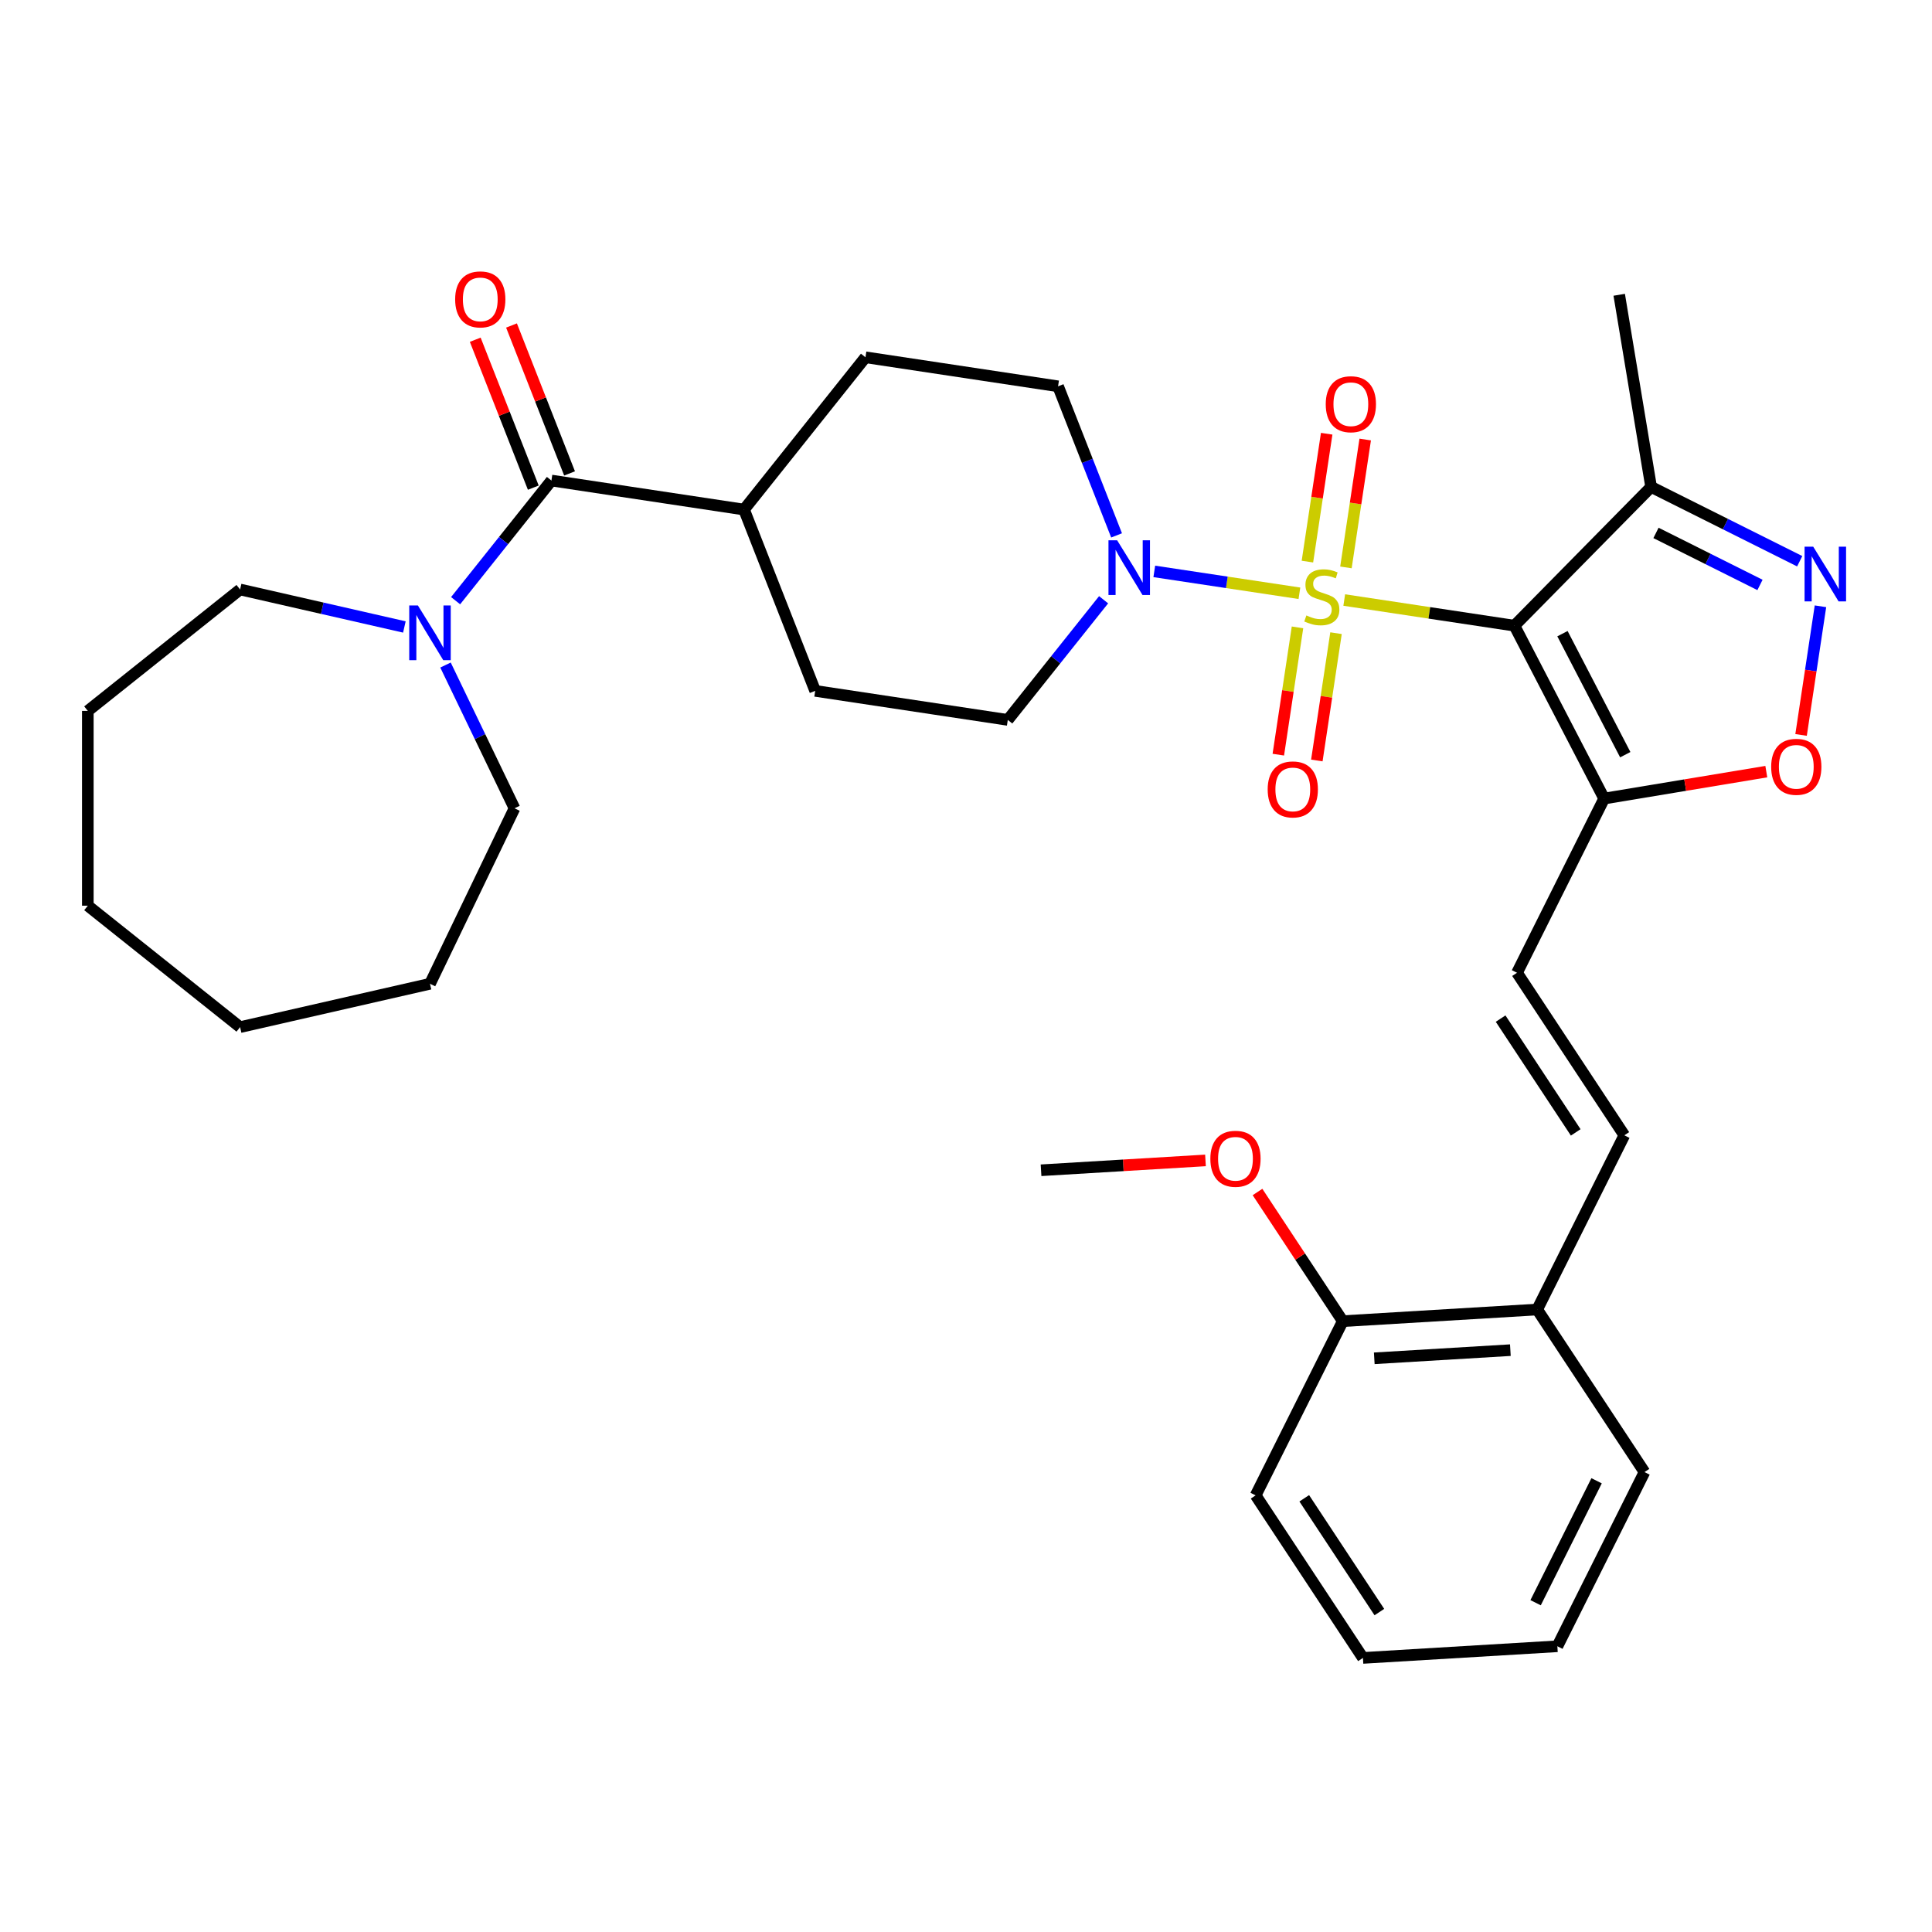 <?xml version='1.0' encoding='iso-8859-1'?>
<svg version='1.1' baseProfile='full'
              xmlns='http://www.w3.org/2000/svg'
                      xmlns:rdkit='http://www.rdkit.org/xml'
                      xmlns:xlink='http://www.w3.org/1999/xlink'
                  xml:space='preserve'
width='1000px' height='1000px' viewBox='0 0 1000 1000'>
<!-- END OF HEADER -->
<rect style='opacity:1.0;fill:#FFFFFF;stroke:none' width='1000' height='1000' x='0' y='0'> </rect>
<path class='bond-0' d='M 695.776,310.575 L 739.82,317.214' style='fill:none;fill-rule:evenodd;stroke:#CCCC00;stroke-width:6px;stroke-linecap:butt;stroke-linejoin:miter;stroke-opacity:1' />
<path class='bond-0' d='M 739.82,317.214 L 783.864,323.853' style='fill:none;fill-rule:evenodd;stroke:#000000;stroke-width:6px;stroke-linecap:butt;stroke-linejoin:miter;stroke-opacity:1' />
<path class='bond-2' d='M 672.575,307.078 L 635.014,301.417' style='fill:none;fill-rule:evenodd;stroke:#CCCC00;stroke-width:6px;stroke-linecap:butt;stroke-linejoin:miter;stroke-opacity:1' />
<path class='bond-2' d='M 635.014,301.417 L 597.454,295.756' style='fill:none;fill-rule:evenodd;stroke:#0000FF;stroke-width:6px;stroke-linecap:butt;stroke-linejoin:miter;stroke-opacity:1' />
<path class='bond-10' d='M 696.652,293.689 L 701.641,260.595' style='fill:none;fill-rule:evenodd;stroke:#CCCC00;stroke-width:6px;stroke-linecap:butt;stroke-linejoin:miter;stroke-opacity:1' />
<path class='bond-10' d='M 701.641,260.595 L 706.629,227.5' style='fill:none;fill-rule:evenodd;stroke:#FF0000;stroke-width:6px;stroke-linecap:butt;stroke-linejoin:miter;stroke-opacity:1' />
<path class='bond-10' d='M 676.715,290.684 L 681.703,257.589' style='fill:none;fill-rule:evenodd;stroke:#CCCC00;stroke-width:6px;stroke-linecap:butt;stroke-linejoin:miter;stroke-opacity:1' />
<path class='bond-10' d='M 681.703,257.589 L 686.691,224.495' style='fill:none;fill-rule:evenodd;stroke:#FF0000;stroke-width:6px;stroke-linecap:butt;stroke-linejoin:miter;stroke-opacity:1' />
<path class='bond-11' d='M 671.584,324.725 L 666.618,357.669' style='fill:none;fill-rule:evenodd;stroke:#CCCC00;stroke-width:6px;stroke-linecap:butt;stroke-linejoin:miter;stroke-opacity:1' />
<path class='bond-11' d='M 666.618,357.669 L 661.653,390.613' style='fill:none;fill-rule:evenodd;stroke:#FF0000;stroke-width:6px;stroke-linecap:butt;stroke-linejoin:miter;stroke-opacity:1' />
<path class='bond-11' d='M 691.522,327.73 L 686.556,360.674' style='fill:none;fill-rule:evenodd;stroke:#CCCC00;stroke-width:6px;stroke-linecap:butt;stroke-linejoin:miter;stroke-opacity:1' />
<path class='bond-11' d='M 686.556,360.674 L 681.591,393.618' style='fill:none;fill-rule:evenodd;stroke:#FF0000;stroke-width:6px;stroke-linecap:butt;stroke-linejoin:miter;stroke-opacity:1' />
<path class='bond-1' d='M 783.864,323.853 L 830.304,413.334' style='fill:none;fill-rule:evenodd;stroke:#000000;stroke-width:6px;stroke-linecap:butt;stroke-linejoin:miter;stroke-opacity:1' />
<path class='bond-1' d='M 808.727,327.987 L 841.235,390.624' style='fill:none;fill-rule:evenodd;stroke:#000000;stroke-width:6px;stroke-linecap:butt;stroke-linejoin:miter;stroke-opacity:1' />
<path class='bond-4' d='M 783.864,323.853 L 854.616,252.034' style='fill:none;fill-rule:evenodd;stroke:#000000;stroke-width:6px;stroke-linecap:butt;stroke-linejoin:miter;stroke-opacity:1' />
<path class='bond-5' d='M 830.304,413.334 L 872.271,406.366' style='fill:none;fill-rule:evenodd;stroke:#000000;stroke-width:6px;stroke-linecap:butt;stroke-linejoin:miter;stroke-opacity:1' />
<path class='bond-5' d='M 872.271,406.366 L 914.237,399.397' style='fill:none;fill-rule:evenodd;stroke:#FF0000;stroke-width:6px;stroke-linecap:butt;stroke-linejoin:miter;stroke-opacity:1' />
<path class='bond-8' d='M 830.304,413.334 L 785.208,503.501' style='fill:none;fill-rule:evenodd;stroke:#000000;stroke-width:6px;stroke-linecap:butt;stroke-linejoin:miter;stroke-opacity:1' />
<path class='bond-13' d='M 577.94,277.121 L 562.797,238.538' style='fill:none;fill-rule:evenodd;stroke:#0000FF;stroke-width:6px;stroke-linecap:butt;stroke-linejoin:miter;stroke-opacity:1' />
<path class='bond-13' d='M 562.797,238.538 L 547.655,199.955' style='fill:none;fill-rule:evenodd;stroke:#000000;stroke-width:6px;stroke-linecap:butt;stroke-linejoin:miter;stroke-opacity:1' />
<path class='bond-14' d='M 571.226,310.429 L 546.428,341.525' style='fill:none;fill-rule:evenodd;stroke:#0000FF;stroke-width:6px;stroke-linecap:butt;stroke-linejoin:miter;stroke-opacity:1' />
<path class='bond-14' d='M 546.428,341.525 L 521.629,372.621' style='fill:none;fill-rule:evenodd;stroke:#000000;stroke-width:6px;stroke-linecap:butt;stroke-linejoin:miter;stroke-opacity:1' />
<path class='bond-3' d='M 931.523,290.498 L 893.069,271.266' style='fill:none;fill-rule:evenodd;stroke:#0000FF;stroke-width:6px;stroke-linecap:butt;stroke-linejoin:miter;stroke-opacity:1' />
<path class='bond-3' d='M 893.069,271.266 L 854.616,252.034' style='fill:none;fill-rule:evenodd;stroke:#000000;stroke-width:6px;stroke-linecap:butt;stroke-linejoin:miter;stroke-opacity:1' />
<path class='bond-3' d='M 910.967,302.762 L 884.05,289.3' style='fill:none;fill-rule:evenodd;stroke:#0000FF;stroke-width:6px;stroke-linecap:butt;stroke-linejoin:miter;stroke-opacity:1' />
<path class='bond-3' d='M 884.05,289.3 L 857.133,275.837' style='fill:none;fill-rule:evenodd;stroke:#000000;stroke-width:6px;stroke-linecap:butt;stroke-linejoin:miter;stroke-opacity:1' />
<path class='bond-34' d='M 942.269,313.811 L 937.25,347.106' style='fill:none;fill-rule:evenodd;stroke:#0000FF;stroke-width:6px;stroke-linecap:butt;stroke-linejoin:miter;stroke-opacity:1' />
<path class='bond-34' d='M 937.25,347.106 L 932.232,380.401' style='fill:none;fill-rule:evenodd;stroke:#FF0000;stroke-width:6px;stroke-linecap:butt;stroke-linejoin:miter;stroke-opacity:1' />
<path class='bond-23' d='M 854.616,252.034 L 838.101,152.581' style='fill:none;fill-rule:evenodd;stroke:#000000;stroke-width:6px;stroke-linecap:butt;stroke-linejoin:miter;stroke-opacity:1' />
<path class='bond-6' d='M 285.419,248.724 L 385.108,263.75' style='fill:none;fill-rule:evenodd;stroke:#000000;stroke-width:6px;stroke-linecap:butt;stroke-linejoin:miter;stroke-opacity:1' />
<path class='bond-7' d='M 285.419,248.724 L 260.621,279.82' style='fill:none;fill-rule:evenodd;stroke:#000000;stroke-width:6px;stroke-linecap:butt;stroke-linejoin:miter;stroke-opacity:1' />
<path class='bond-7' d='M 260.621,279.82 L 235.823,310.916' style='fill:none;fill-rule:evenodd;stroke:#0000FF;stroke-width:6px;stroke-linecap:butt;stroke-linejoin:miter;stroke-opacity:1' />
<path class='bond-15' d='M 294.804,245.041 L 279.779,206.758' style='fill:none;fill-rule:evenodd;stroke:#000000;stroke-width:6px;stroke-linecap:butt;stroke-linejoin:miter;stroke-opacity:1' />
<path class='bond-15' d='M 279.779,206.758 L 264.754,168.475' style='fill:none;fill-rule:evenodd;stroke:#FF0000;stroke-width:6px;stroke-linecap:butt;stroke-linejoin:miter;stroke-opacity:1' />
<path class='bond-15' d='M 276.035,252.407 L 261.01,214.124' style='fill:none;fill-rule:evenodd;stroke:#000000;stroke-width:6px;stroke-linecap:butt;stroke-linejoin:miter;stroke-opacity:1' />
<path class='bond-15' d='M 261.01,214.124 L 245.985,175.842' style='fill:none;fill-rule:evenodd;stroke:#FF0000;stroke-width:6px;stroke-linecap:butt;stroke-linejoin:miter;stroke-opacity:1' />
<path class='bond-21' d='M 230.595,344.225 L 248.45,381.3' style='fill:none;fill-rule:evenodd;stroke:#0000FF;stroke-width:6px;stroke-linecap:butt;stroke-linejoin:miter;stroke-opacity:1' />
<path class='bond-21' d='M 248.45,381.3 L 266.304,418.376' style='fill:none;fill-rule:evenodd;stroke:#000000;stroke-width:6px;stroke-linecap:butt;stroke-linejoin:miter;stroke-opacity:1' />
<path class='bond-22' d='M 209.302,324.518 L 166.788,314.814' style='fill:none;fill-rule:evenodd;stroke:#0000FF;stroke-width:6px;stroke-linecap:butt;stroke-linejoin:miter;stroke-opacity:1' />
<path class='bond-22' d='M 166.788,314.814 L 124.275,305.111' style='fill:none;fill-rule:evenodd;stroke:#000000;stroke-width:6px;stroke-linecap:butt;stroke-linejoin:miter;stroke-opacity:1' />
<path class='bond-9' d='M 785.208,503.501 L 840.747,587.639' style='fill:none;fill-rule:evenodd;stroke:#000000;stroke-width:6px;stroke-linecap:butt;stroke-linejoin:miter;stroke-opacity:1' />
<path class='bond-9' d='M 776.712,527.23 L 815.589,586.126' style='fill:none;fill-rule:evenodd;stroke:#000000;stroke-width:6px;stroke-linecap:butt;stroke-linejoin:miter;stroke-opacity:1' />
<path class='bond-16' d='M 840.747,587.639 L 795.651,677.805' style='fill:none;fill-rule:evenodd;stroke:#000000;stroke-width:6px;stroke-linecap:butt;stroke-linejoin:miter;stroke-opacity:1' />
<path class='bond-12' d='M 385.108,263.75 L 421.94,357.596' style='fill:none;fill-rule:evenodd;stroke:#000000;stroke-width:6px;stroke-linecap:butt;stroke-linejoin:miter;stroke-opacity:1' />
<path class='bond-33' d='M 385.108,263.75 L 447.966,184.929' style='fill:none;fill-rule:evenodd;stroke:#000000;stroke-width:6px;stroke-linecap:butt;stroke-linejoin:miter;stroke-opacity:1' />
<path class='bond-18' d='M 547.655,199.955 L 447.966,184.929' style='fill:none;fill-rule:evenodd;stroke:#000000;stroke-width:6px;stroke-linecap:butt;stroke-linejoin:miter;stroke-opacity:1' />
<path class='bond-19' d='M 521.629,372.621 L 421.94,357.596' style='fill:none;fill-rule:evenodd;stroke:#000000;stroke-width:6px;stroke-linecap:butt;stroke-linejoin:miter;stroke-opacity:1' />
<path class='bond-17' d='M 795.651,677.805 L 695.016,683.835' style='fill:none;fill-rule:evenodd;stroke:#000000;stroke-width:6px;stroke-linecap:butt;stroke-linejoin:miter;stroke-opacity:1' />
<path class='bond-17' d='M 781.762,698.837 L 711.318,703.057' style='fill:none;fill-rule:evenodd;stroke:#000000;stroke-width:6px;stroke-linecap:butt;stroke-linejoin:miter;stroke-opacity:1' />
<path class='bond-24' d='M 795.651,677.805 L 851.19,761.943' style='fill:none;fill-rule:evenodd;stroke:#000000;stroke-width:6px;stroke-linecap:butt;stroke-linejoin:miter;stroke-opacity:1' />
<path class='bond-20' d='M 695.016,683.835 L 672.95,650.406' style='fill:none;fill-rule:evenodd;stroke:#000000;stroke-width:6px;stroke-linecap:butt;stroke-linejoin:miter;stroke-opacity:1' />
<path class='bond-20' d='M 672.95,650.406 L 650.884,616.977' style='fill:none;fill-rule:evenodd;stroke:#FF0000;stroke-width:6px;stroke-linecap:butt;stroke-linejoin:miter;stroke-opacity:1' />
<path class='bond-25' d='M 695.016,683.835 L 649.921,774.001' style='fill:none;fill-rule:evenodd;stroke:#000000;stroke-width:6px;stroke-linecap:butt;stroke-linejoin:miter;stroke-opacity:1' />
<path class='bond-26' d='M 623.957,600.627 L 581.4,603.177' style='fill:none;fill-rule:evenodd;stroke:#FF0000;stroke-width:6px;stroke-linecap:butt;stroke-linejoin:miter;stroke-opacity:1' />
<path class='bond-26' d='M 581.4,603.177 L 538.843,605.726' style='fill:none;fill-rule:evenodd;stroke:#000000;stroke-width:6px;stroke-linecap:butt;stroke-linejoin:miter;stroke-opacity:1' />
<path class='bond-27' d='M 266.304,418.376 L 222.562,509.207' style='fill:none;fill-rule:evenodd;stroke:#000000;stroke-width:6px;stroke-linecap:butt;stroke-linejoin:miter;stroke-opacity:1' />
<path class='bond-28' d='M 124.275,305.111 L 45.455,367.968' style='fill:none;fill-rule:evenodd;stroke:#000000;stroke-width:6px;stroke-linecap:butt;stroke-linejoin:miter;stroke-opacity:1' />
<path class='bond-29' d='M 851.19,761.943 L 806.094,852.11' style='fill:none;fill-rule:evenodd;stroke:#000000;stroke-width:6px;stroke-linecap:butt;stroke-linejoin:miter;stroke-opacity:1' />
<path class='bond-29' d='M 826.392,766.449 L 794.825,829.565' style='fill:none;fill-rule:evenodd;stroke:#000000;stroke-width:6px;stroke-linecap:butt;stroke-linejoin:miter;stroke-opacity:1' />
<path class='bond-35' d='M 649.921,774.001 L 705.459,858.139' style='fill:none;fill-rule:evenodd;stroke:#000000;stroke-width:6px;stroke-linecap:butt;stroke-linejoin:miter;stroke-opacity:1' />
<path class='bond-35' d='M 675.079,775.514 L 713.956,834.41' style='fill:none;fill-rule:evenodd;stroke:#000000;stroke-width:6px;stroke-linecap:butt;stroke-linejoin:miter;stroke-opacity:1' />
<path class='bond-31' d='M 222.562,509.207 L 124.275,531.64' style='fill:none;fill-rule:evenodd;stroke:#000000;stroke-width:6px;stroke-linecap:butt;stroke-linejoin:miter;stroke-opacity:1' />
<path class='bond-32' d='M 45.455,367.968 L 45.455,468.783' style='fill:none;fill-rule:evenodd;stroke:#000000;stroke-width:6px;stroke-linecap:butt;stroke-linejoin:miter;stroke-opacity:1' />
<path class='bond-30' d='M 806.094,852.11 L 705.459,858.139' style='fill:none;fill-rule:evenodd;stroke:#000000;stroke-width:6px;stroke-linecap:butt;stroke-linejoin:miter;stroke-opacity:1' />
<path class='bond-36' d='M 124.275,531.64 L 45.455,468.783' style='fill:none;fill-rule:evenodd;stroke:#000000;stroke-width:6px;stroke-linecap:butt;stroke-linejoin:miter;stroke-opacity:1' />
<path  class='atom-0' d='M 676.175 318.547
Q 676.495 318.667, 677.815 319.227
Q 679.135 319.787, 680.575 320.147
Q 682.055 320.467, 683.495 320.467
Q 686.175 320.467, 687.735 319.187
Q 689.295 317.867, 689.295 315.587
Q 689.295 314.027, 688.495 313.067
Q 687.735 312.107, 686.535 311.587
Q 685.335 311.067, 683.335 310.467
Q 680.815 309.707, 679.295 308.987
Q 677.815 308.267, 676.735 306.747
Q 675.695 305.227, 675.695 302.667
Q 675.695 299.107, 678.095 296.907
Q 680.535 294.707, 685.335 294.707
Q 688.615 294.707, 692.335 296.267
L 691.415 299.347
Q 688.015 297.947, 685.455 297.947
Q 682.695 297.947, 681.175 299.107
Q 679.655 300.227, 679.695 302.187
Q 679.695 303.707, 680.455 304.627
Q 681.255 305.547, 682.375 306.067
Q 683.535 306.587, 685.455 307.187
Q 688.015 307.987, 689.535 308.787
Q 691.055 309.587, 692.135 311.227
Q 693.255 312.827, 693.255 315.587
Q 693.255 319.507, 690.615 321.627
Q 688.015 323.707, 683.655 323.707
Q 681.135 323.707, 679.215 323.147
Q 677.335 322.627, 675.095 321.707
L 676.175 318.547
' fill='#CCCC00'/>
<path  class='atom-3' d='M 578.226 279.641
L 587.506 294.641
Q 588.426 296.121, 589.906 298.801
Q 591.386 301.481, 591.466 301.641
L 591.466 279.641
L 595.226 279.641
L 595.226 307.961
L 591.346 307.961
L 581.386 291.561
Q 580.226 289.641, 578.986 287.441
Q 577.786 285.241, 577.426 284.561
L 577.426 307.961
L 573.746 307.961
L 573.746 279.641
L 578.226 279.641
' fill='#0000FF'/>
<path  class='atom-4' d='M 938.523 282.97
L 947.803 297.97
Q 948.723 299.45, 950.203 302.13
Q 951.683 304.81, 951.763 304.97
L 951.763 282.97
L 955.523 282.97
L 955.523 311.29
L 951.643 311.29
L 941.683 294.89
Q 940.523 292.97, 939.283 290.77
Q 938.083 288.57, 937.723 287.89
L 937.723 311.29
L 934.043 311.29
L 934.043 282.97
L 938.523 282.97
' fill='#0000FF'/>
<path  class='atom-6' d='M 916.757 396.899
Q 916.757 390.099, 920.117 386.299
Q 923.477 382.499, 929.757 382.499
Q 936.037 382.499, 939.397 386.299
Q 942.757 390.099, 942.757 396.899
Q 942.757 403.779, 939.357 407.699
Q 935.957 411.579, 929.757 411.579
Q 923.517 411.579, 920.117 407.699
Q 916.757 403.819, 916.757 396.899
M 929.757 408.379
Q 934.077 408.379, 936.397 405.499
Q 938.757 402.579, 938.757 396.899
Q 938.757 391.339, 936.397 388.539
Q 934.077 385.699, 929.757 385.699
Q 925.437 385.699, 923.077 388.499
Q 920.757 391.299, 920.757 396.899
Q 920.757 402.619, 923.077 405.499
Q 925.437 408.379, 929.757 408.379
' fill='#FF0000'/>
<path  class='atom-8' d='M 216.302 313.384
L 225.582 328.384
Q 226.502 329.864, 227.982 332.544
Q 229.462 335.224, 229.542 335.384
L 229.542 313.384
L 233.302 313.384
L 233.302 341.704
L 229.422 341.704
L 219.462 325.304
Q 218.302 323.384, 217.062 321.184
Q 215.862 318.984, 215.502 318.304
L 215.502 341.704
L 211.822 341.704
L 211.822 313.384
L 216.302 313.384
' fill='#0000FF'/>
<path  class='atom-11' d='M 686.201 209.218
Q 686.201 202.418, 689.561 198.618
Q 692.921 194.818, 699.201 194.818
Q 705.481 194.818, 708.841 198.618
Q 712.201 202.418, 712.201 209.218
Q 712.201 216.098, 708.801 220.018
Q 705.401 223.898, 699.201 223.898
Q 692.961 223.898, 689.561 220.018
Q 686.201 216.138, 686.201 209.218
M 699.201 220.698
Q 703.521 220.698, 705.841 217.818
Q 708.201 214.898, 708.201 209.218
Q 708.201 203.658, 705.841 200.858
Q 703.521 198.018, 699.201 198.018
Q 694.881 198.018, 692.521 200.818
Q 690.201 203.618, 690.201 209.218
Q 690.201 214.938, 692.521 217.818
Q 694.881 220.698, 699.201 220.698
' fill='#FF0000'/>
<path  class='atom-12' d='M 656.15 408.596
Q 656.15 401.796, 659.51 397.996
Q 662.87 394.196, 669.15 394.196
Q 675.43 394.196, 678.79 397.996
Q 682.15 401.796, 682.15 408.596
Q 682.15 415.476, 678.75 419.396
Q 675.35 423.276, 669.15 423.276
Q 662.91 423.276, 659.51 419.396
Q 656.15 415.516, 656.15 408.596
M 669.15 420.076
Q 673.47 420.076, 675.79 417.196
Q 678.15 414.276, 678.15 408.596
Q 678.15 403.036, 675.79 400.236
Q 673.47 397.396, 669.15 397.396
Q 664.83 397.396, 662.47 400.196
Q 660.15 402.996, 660.15 408.596
Q 660.15 414.316, 662.47 417.196
Q 664.83 420.076, 669.15 420.076
' fill='#FF0000'/>
<path  class='atom-16' d='M 235.588 154.958
Q 235.588 148.158, 238.948 144.358
Q 242.308 140.558, 248.588 140.558
Q 254.868 140.558, 258.228 144.358
Q 261.588 148.158, 261.588 154.958
Q 261.588 161.838, 258.188 165.758
Q 254.788 169.638, 248.588 169.638
Q 242.348 169.638, 238.948 165.758
Q 235.588 161.878, 235.588 154.958
M 248.588 166.438
Q 252.908 166.438, 255.228 163.558
Q 257.588 160.638, 257.588 154.958
Q 257.588 149.398, 255.228 146.598
Q 252.908 143.758, 248.588 143.758
Q 244.268 143.758, 241.908 146.558
Q 239.588 149.358, 239.588 154.958
Q 239.588 160.678, 241.908 163.558
Q 244.268 166.438, 248.588 166.438
' fill='#FF0000'/>
<path  class='atom-21' d='M 626.478 599.777
Q 626.478 592.977, 629.838 589.177
Q 633.198 585.377, 639.478 585.377
Q 645.758 585.377, 649.118 589.177
Q 652.478 592.977, 652.478 599.777
Q 652.478 606.657, 649.078 610.577
Q 645.678 614.457, 639.478 614.457
Q 633.238 614.457, 629.838 610.577
Q 626.478 606.697, 626.478 599.777
M 639.478 611.257
Q 643.798 611.257, 646.118 608.377
Q 648.478 605.457, 648.478 599.777
Q 648.478 594.217, 646.118 591.417
Q 643.798 588.577, 639.478 588.577
Q 635.158 588.577, 632.798 591.377
Q 630.478 594.177, 630.478 599.777
Q 630.478 605.497, 632.798 608.377
Q 635.158 611.257, 639.478 611.257
' fill='#FF0000'/>
</svg>

